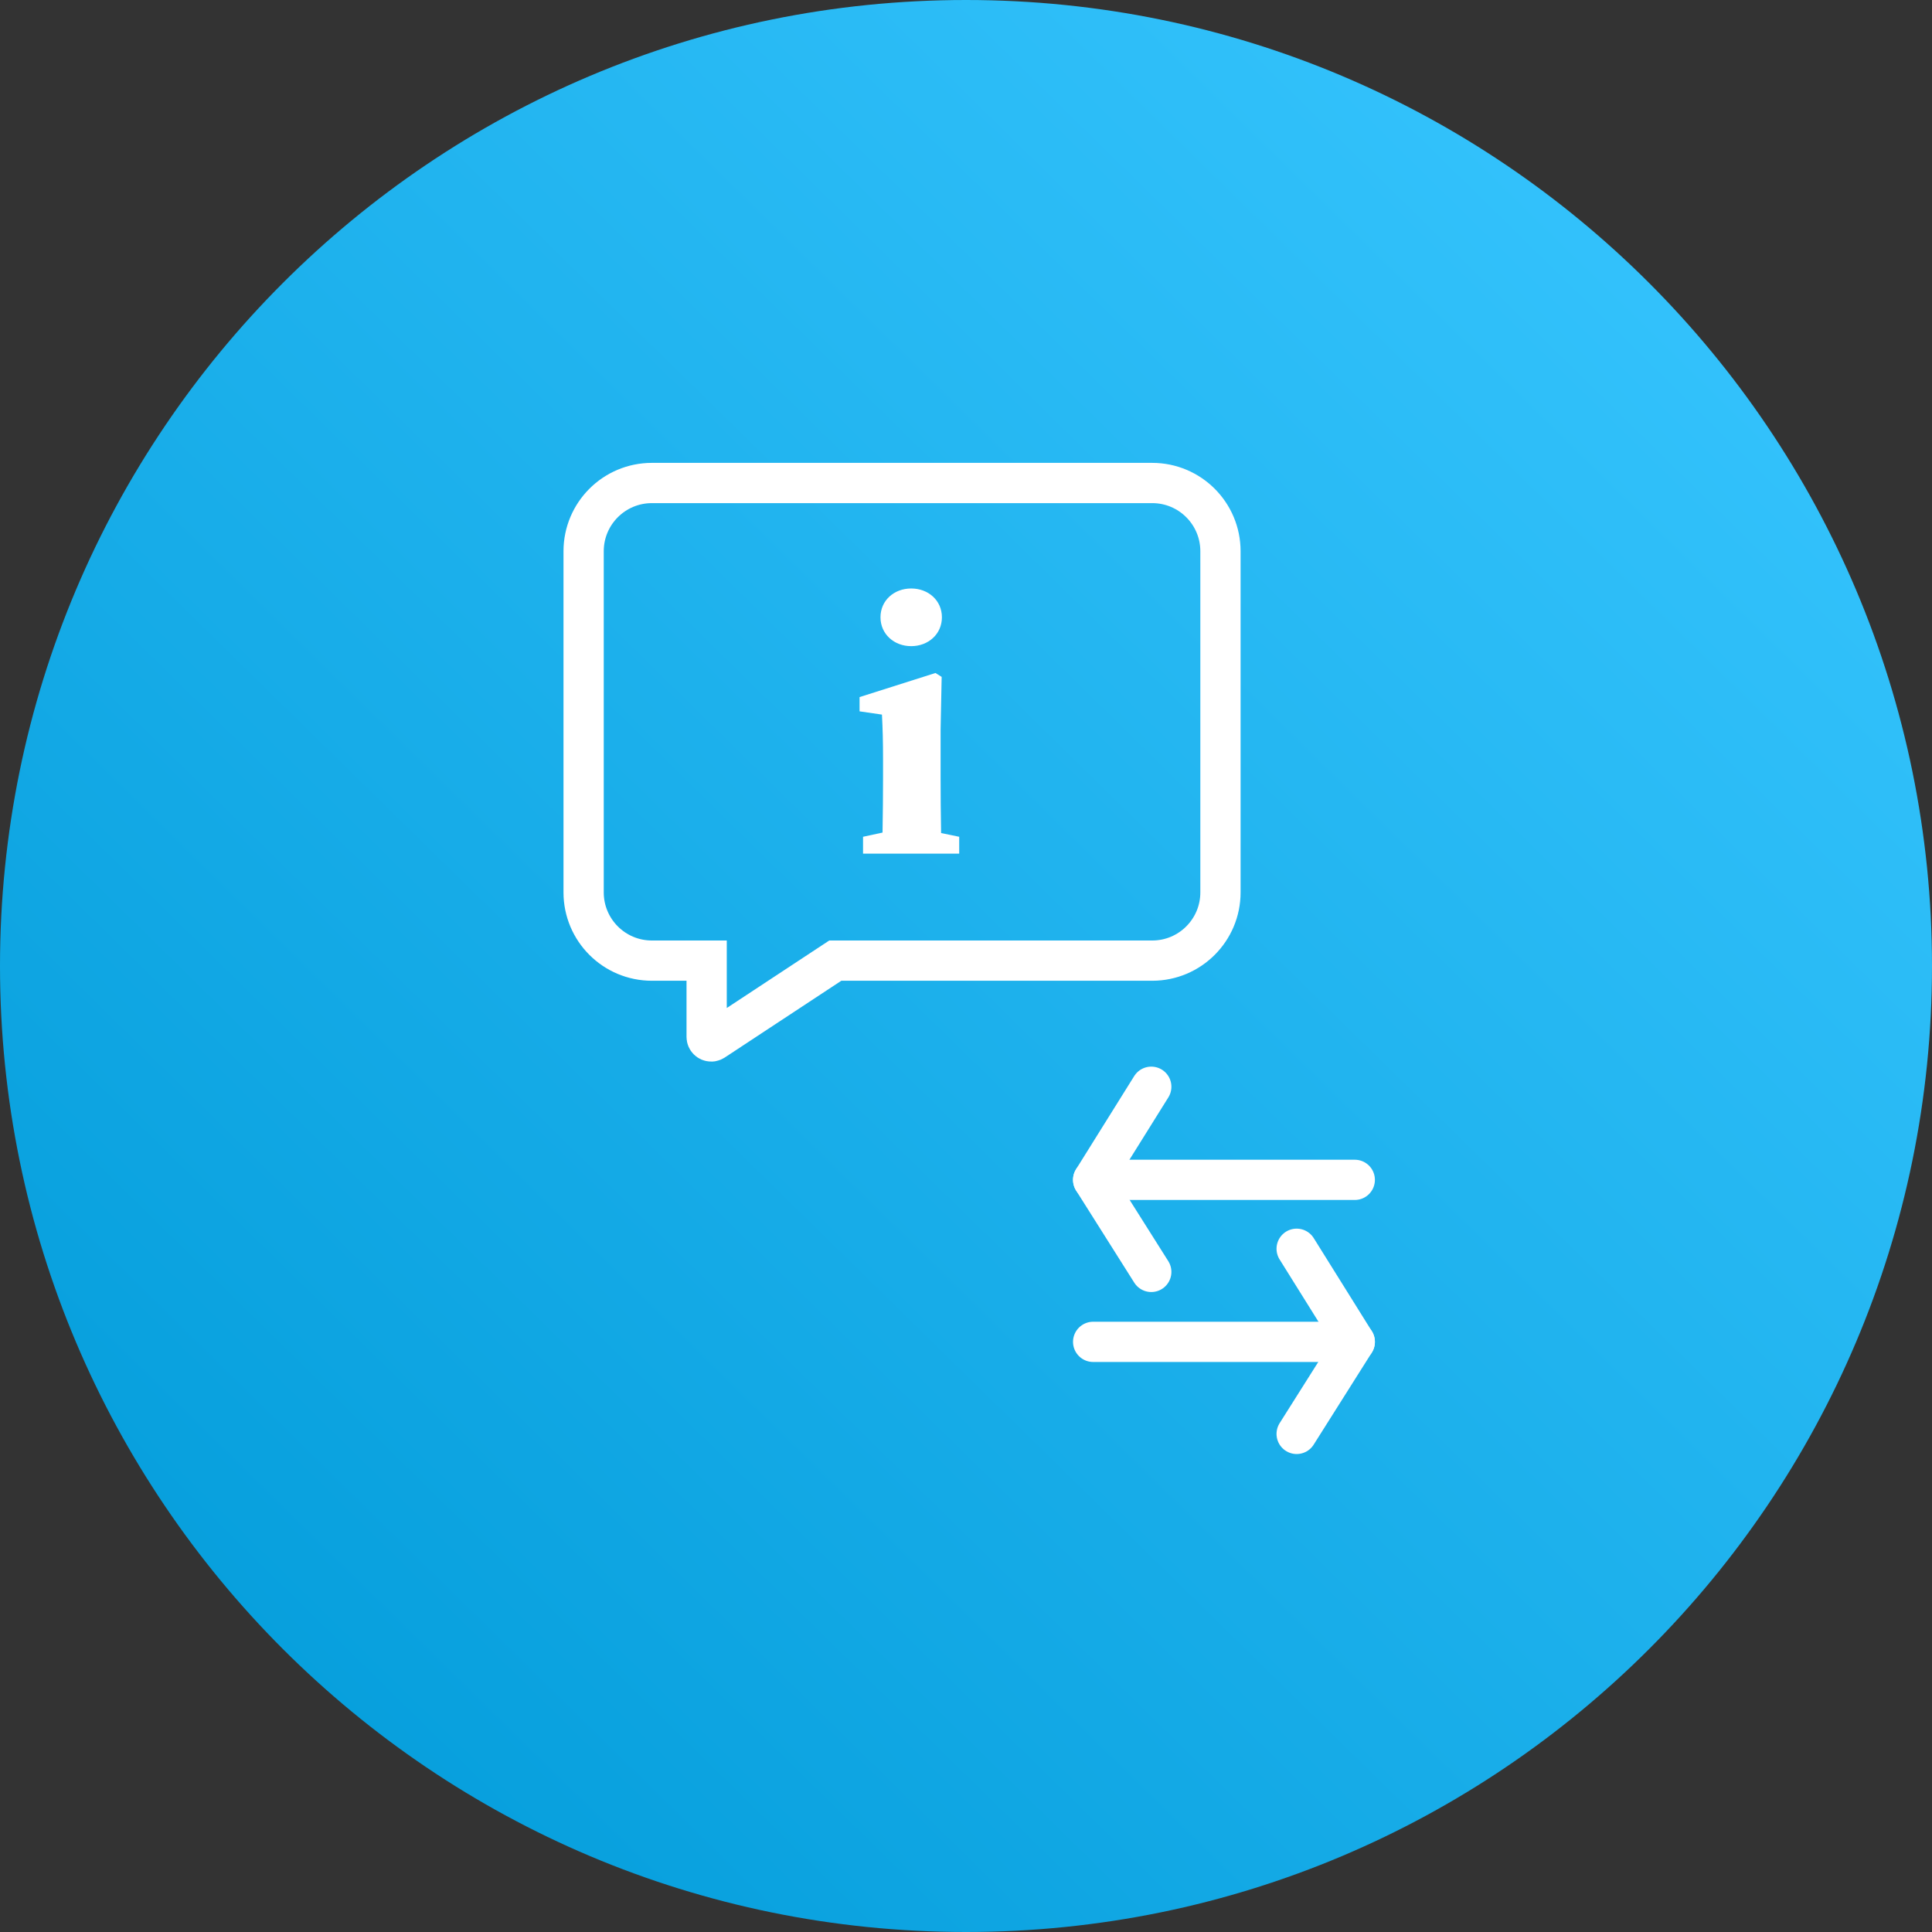 <?xml version="1.0" encoding="utf-8"?>
<svg width="96px" height="96px" viewBox="0 0 96 96" version="1.1" xmlns:xlink="http://www.w3.org/1999/xlink" xmlns="http://www.w3.org/2000/svg">
  <rect x="0" y="0" width="96" height="96" fill="#333333" stroke="none"/>
  <defs>
    <linearGradient gradientUnits="userSpaceOnUse" x1="3.43" y1="94.267" x2="90.979" y2="4.973" id="gradient_1">
      <stop offset="0%" stop-color="#009AD8" />
      <stop offset="100%" stop-color="#38C6FF" />
    </linearGradient>
  </defs>
  <g id="IconsEmpresas-Copy-3">
    <path d="M48 96C74.51 96 96 74.51 96 48C96 21.49 74.51 0 48 0C21.49 0 0 21.49 0 48C0 74.51 21.49 96 48 96Z" id="Oval-Copy" fill="url(#gradient_1)" fill-rule="evenodd" stroke="none" />
    <g id="Group-15" transform="translate(29 24)">
      <path d="M28.254 0C30.126 0 31.644 1.518 31.644 3.39L31.644 20.343C31.644 22.215 30.126 23.733 28.254 23.733L12.505 23.733L6.464 27.712C6.439 27.728 6.412 27.739 6.383 27.745L6.339 27.749C6.214 27.749 6.113 27.648 6.113 27.523L6.113 23.733L3.391 23.733C1.518 23.733 0 22.215 0 20.343L0 3.39C0 1.518 1.518 0 3.391 0L28.254 0Z" id="Stroke-1" fill="none" fill-rule="evenodd" stroke="#FFFFFF" stroke-width="2" />
      <path d="M25.318 42.676L38.318 42.676" id="Stroke-3" fill="none" fill-rule="evenodd" stroke="#FFFFFF" stroke-width="2" stroke-linecap="round" />
      <path d="M35.43 47.25L38.318 42.676L35.43 38.05" id="Stroke-5" fill="none" fill-rule="evenodd" stroke="#FFFFFF" stroke-width="2" stroke-linecap="round" stroke-linejoin="round" />
      <path d="M38.318 34.626L25.318 34.626" id="Stroke-7" fill="none" fill-rule="evenodd" stroke="#FFFFFF" stroke-width="2" stroke-linecap="round" />
      <path d="M28.206 39.2L25.318 34.626L28.206 30" id="Stroke-9" fill="none" fill-rule="evenodd" stroke="#FFFFFF" stroke-width="2" stroke-linecap="round" stroke-linejoin="round" />
      <path d="M16.277 8.107C17.125 8.107 17.803 7.509 17.803 6.673C17.803 5.834 17.125 5.241 16.277 5.241C15.429 5.241 14.751 5.834 14.751 6.673C14.751 7.509 15.429 8.107 16.277 8.107" id="Fill-11" fill="#FFFFFF" fill-rule="evenodd" stroke="none" />
      <path d="M17.763 17.394C17.746 16.509 17.738 15.402 17.738 14.636L17.738 12.246L17.791 9.634L17.482 9.441L13.711 10.638L13.711 11.346L14.824 11.508C14.86 12.229 14.878 12.786 14.878 13.777L14.878 14.636C14.878 15.395 14.87 16.489 14.853 17.37L13.884 17.579L13.884 18.417L14.824 18.417L17.791 18.417L18.662 18.417L18.662 17.579L17.763 17.394Z" id="Fill-13" fill="#FFFFFF" fill-rule="evenodd" stroke="none" />
    </g>
  </g>
</svg>